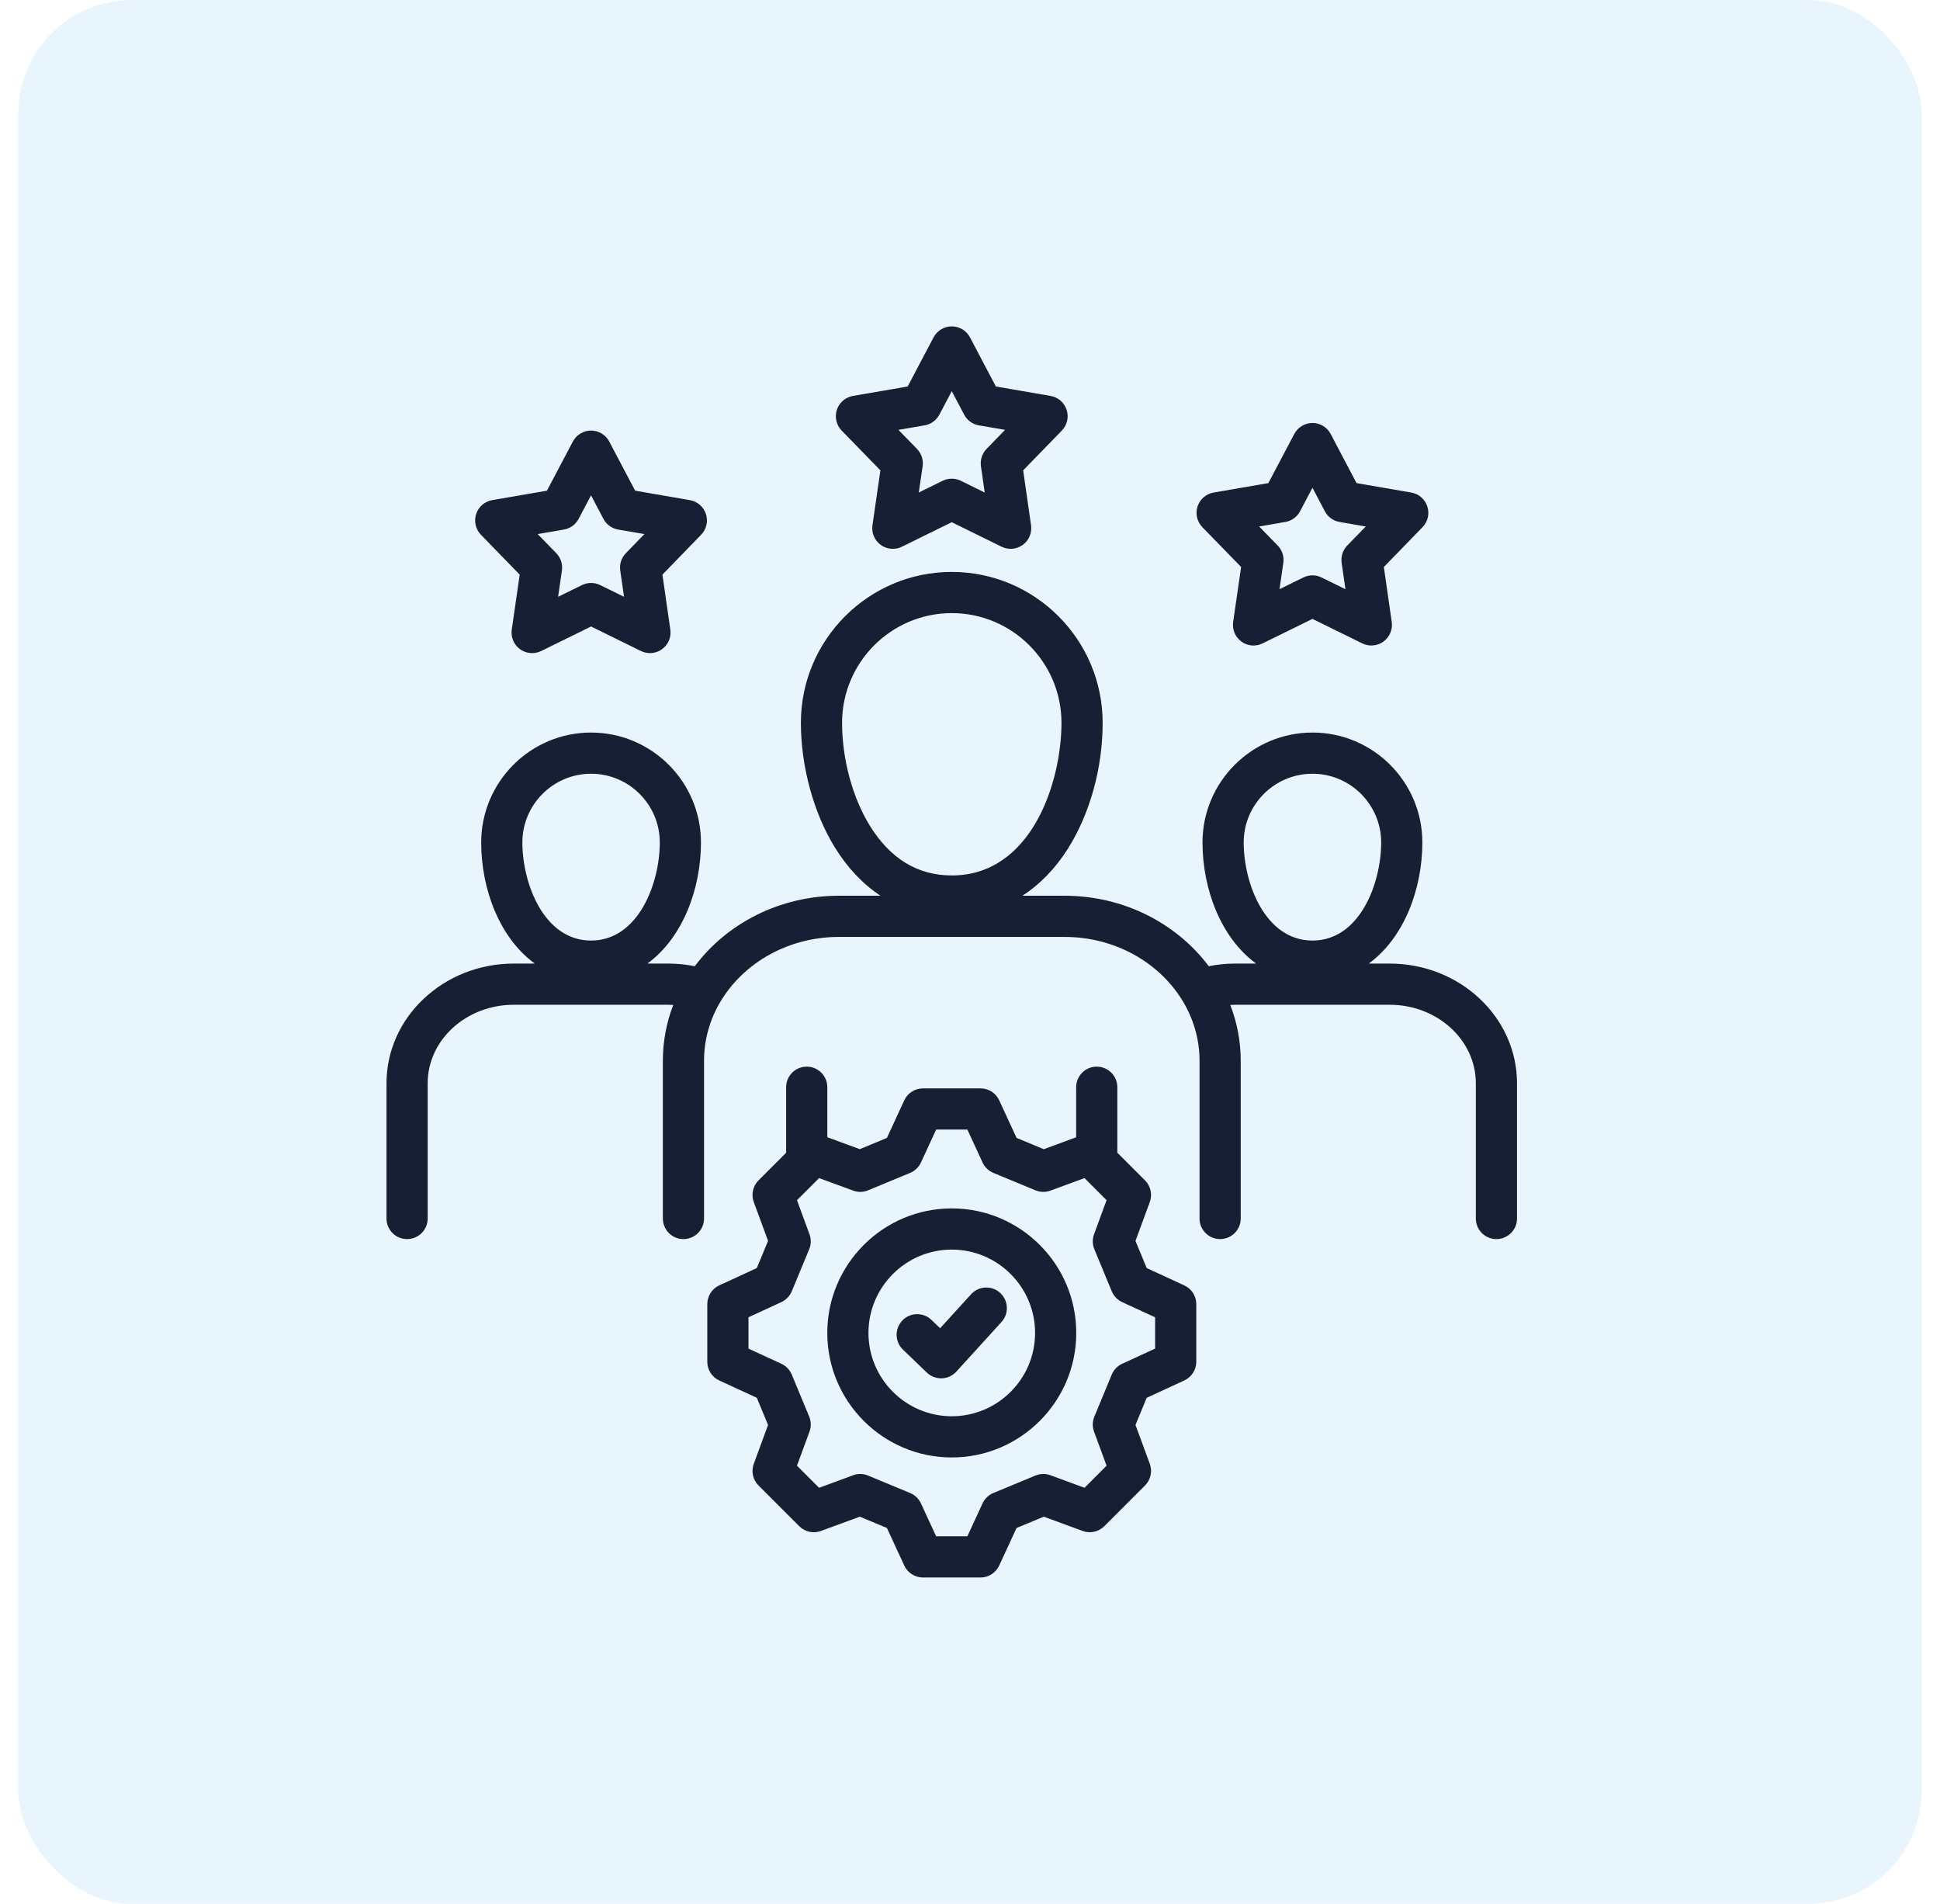 <?xml version="1.0" encoding="UTF-8"?> <svg xmlns="http://www.w3.org/2000/svg" width="53" height="52" viewBox="0 0 53 52" fill="none"><rect x="0.5" width="52" height="52" rx="3.106" fill="#2098EF" fill-opacity="0.1"></rect><path d="M37.967 26.318H37.394C38.353 25.62 38.858 24.288 38.858 23.01C38.858 21.355 37.512 20.008 35.856 20.008C34.201 20.008 32.852 21.355 32.852 23.01C32.852 24.288 33.358 25.62 34.317 26.318H33.744C33.499 26.318 33.258 26.342 33.023 26.39C32.151 25.227 30.71 24.465 29.081 24.465H27.934C28.407 24.157 28.825 23.73 29.167 23.192C29.775 22.235 30.124 20.979 30.124 19.743C30.124 17.47 28.275 15.621 26.002 15.621C23.729 15.621 21.88 17.47 21.88 19.743C21.88 20.931 22.226 22.201 22.805 23.141C23.154 23.707 23.575 24.149 24.054 24.465H22.921C21.293 24.465 19.852 25.227 18.981 26.39C18.744 26.342 18.503 26.318 18.259 26.318H17.686C18.645 25.62 19.15 24.288 19.15 23.01C19.15 21.355 17.803 20.008 16.148 20.008C14.492 20.008 13.146 21.355 13.146 23.01C13.146 24.288 13.651 25.62 14.61 26.318H14.035C12.118 26.318 10.559 27.784 10.559 29.586V33.281C10.559 33.592 10.81 33.843 11.121 33.843C11.432 33.843 11.684 33.592 11.684 33.281V29.586C11.684 28.404 12.739 27.443 14.035 27.443H18.259C18.304 27.443 18.348 27.446 18.393 27.448C18.209 27.925 18.109 28.439 18.109 28.974V33.281C18.109 33.592 18.361 33.843 18.671 33.843C18.982 33.843 19.234 33.592 19.234 33.281V28.974C19.234 28.393 19.394 27.846 19.676 27.368C19.692 27.345 19.707 27.322 19.72 27.297C20.356 26.278 21.552 25.59 22.921 25.59H29.082C30.452 25.59 31.649 26.279 32.285 27.299C32.298 27.323 32.312 27.346 32.327 27.367C32.61 27.845 32.771 28.392 32.771 28.974V33.281C32.771 33.592 33.023 33.843 33.333 33.843C33.644 33.843 33.896 33.592 33.896 33.281V28.974C33.896 28.438 33.795 27.925 33.611 27.448C33.656 27.446 33.699 27.443 33.744 27.443H37.967C39.264 27.443 40.319 28.404 40.319 29.586V33.281C40.319 33.592 40.571 33.843 40.881 33.843C41.192 33.843 41.444 33.592 41.444 33.281V29.586C41.444 27.784 39.884 26.318 37.967 26.318L37.967 26.318ZM35.856 21.133C36.891 21.133 37.733 21.975 37.733 23.01C37.733 24.122 37.151 25.689 35.856 25.689C34.562 25.689 33.977 24.122 33.977 23.01C33.977 21.975 34.82 21.133 35.856 21.133ZM23.005 19.743C23.005 18.09 24.349 16.746 26.002 16.746C27.655 16.746 28.999 18.09 28.999 19.743C28.999 21.355 28.186 23.911 26.002 23.911C25.072 23.911 24.319 23.453 23.763 22.551C23.288 21.78 23.005 20.731 23.005 19.743H23.005ZM16.148 21.133C17.183 21.133 18.025 21.975 18.025 23.01C18.025 24.122 17.442 25.689 16.148 25.689C14.853 25.689 14.271 24.122 14.271 23.01C14.271 21.975 15.113 21.133 16.148 21.133ZM14.198 15.695L13.981 17.195C13.951 17.402 14.038 17.608 14.206 17.731C14.375 17.854 14.598 17.873 14.785 17.781L16.148 17.111L17.508 17.78C17.587 17.819 17.672 17.838 17.756 17.838C17.873 17.838 17.989 17.802 18.087 17.731C18.256 17.608 18.343 17.402 18.313 17.196L18.097 15.695L19.154 14.606C19.3 14.456 19.35 14.239 19.286 14.04C19.221 13.842 19.052 13.695 18.846 13.66L17.352 13.402L16.645 12.061C16.548 11.876 16.357 11.761 16.148 11.76H16.148C15.939 11.76 15.748 11.876 15.65 12.06L14.942 13.402L13.447 13.66C13.241 13.695 13.072 13.842 13.008 14.04C12.943 14.239 12.994 14.457 13.139 14.606L14.198 15.695L14.198 15.695ZM15.406 14.464C15.578 14.434 15.727 14.326 15.808 14.172L16.147 13.529L16.485 14.171C16.567 14.326 16.715 14.434 16.887 14.464L17.605 14.587L17.098 15.11C16.976 15.235 16.92 15.409 16.945 15.582L17.048 16.3L16.396 15.98C16.24 15.903 16.056 15.903 15.9 15.98L15.247 16.3L15.351 15.582C15.376 15.41 15.319 15.235 15.198 15.11L14.69 14.587L15.406 14.464ZM24.052 12.847L23.835 14.347C23.805 14.553 23.892 14.76 24.061 14.882C24.159 14.954 24.275 14.99 24.392 14.99C24.476 14.99 24.561 14.971 24.64 14.932L26.002 14.263L27.362 14.932C27.55 15.024 27.773 15.005 27.941 14.883C28.11 14.76 28.197 14.554 28.168 14.348L27.952 12.847L29.009 11.76C29.154 11.611 29.205 11.393 29.14 11.194C29.076 10.996 28.907 10.849 28.701 10.814L27.206 10.556L26.5 9.215C26.403 9.03 26.211 8.914 26.003 8.914H26.002C25.794 8.914 25.602 9.03 25.505 9.214L24.797 10.556L23.302 10.814C23.096 10.849 22.927 10.996 22.862 11.194C22.798 11.393 22.849 11.611 22.994 11.76L24.052 12.847H24.052ZM25.261 11.617C25.433 11.588 25.581 11.48 25.663 11.326L26.002 10.683L26.34 11.325C26.421 11.48 26.57 11.588 26.742 11.617L27.458 11.741L26.952 12.261C26.831 12.387 26.774 12.561 26.799 12.734L26.902 13.452L26.25 13.132C26.172 13.093 26.087 13.074 26.002 13.074C25.917 13.074 25.832 13.093 25.754 13.131L25.101 13.452L25.206 12.734C25.23 12.561 25.174 12.386 25.052 12.261L24.545 11.741L25.261 11.617H25.261ZM33.907 15.486L33.689 16.988C33.659 17.194 33.746 17.401 33.915 17.523C34.013 17.595 34.129 17.631 34.246 17.631C34.331 17.631 34.415 17.612 34.494 17.573L35.856 16.904L37.217 17.573C37.404 17.665 37.627 17.646 37.795 17.524C37.964 17.401 38.051 17.195 38.022 16.988L37.806 15.486L38.863 14.399C39.008 14.249 39.059 14.031 38.994 13.833C38.93 13.635 38.761 13.488 38.555 13.453L37.06 13.195L36.354 11.854C36.257 11.669 36.066 11.553 35.857 11.553H35.856C35.648 11.553 35.456 11.669 35.359 11.853L34.651 13.195L33.156 13.453C32.95 13.488 32.781 13.635 32.716 13.833C32.652 14.032 32.703 14.25 32.848 14.399L33.907 15.486ZM35.115 14.256C35.287 14.227 35.435 14.119 35.517 13.964L35.856 13.322L36.194 13.964C36.275 14.119 36.424 14.227 36.596 14.256L37.312 14.38L36.806 14.9C36.685 15.025 36.628 15.2 36.653 15.373L36.757 16.093L36.105 15.773C35.948 15.695 35.765 15.695 35.608 15.772L34.956 16.093L35.06 15.373C35.085 15.2 35.028 15.025 34.906 14.9L34.399 14.38L35.115 14.256H35.115ZM26.002 33.005C24.127 33.005 22.601 34.531 22.601 36.406C22.601 38.282 24.127 39.807 26.002 39.807C27.877 39.807 29.403 38.282 29.403 36.406C29.403 34.531 27.877 33.005 26.002 33.005ZM26.002 38.682C24.747 38.682 23.726 37.661 23.726 36.406C23.726 35.151 24.747 34.13 26.002 34.13C27.257 34.13 28.278 35.151 28.278 36.406C28.278 37.661 27.257 38.682 26.002 38.682ZM32.355 35.108L31.327 34.634L31.021 33.893L31.412 32.831C31.487 32.626 31.436 32.395 31.281 32.239L30.525 31.483V29.695C30.525 29.385 30.273 29.133 29.963 29.133C29.652 29.133 29.4 29.385 29.4 29.695V31.062L28.516 31.388L27.772 31.079L27.298 30.053C27.206 29.854 27.007 29.727 26.788 29.727H25.215C24.996 29.727 24.796 29.854 24.704 30.053L24.23 31.08L23.489 31.387L22.602 31.061V29.695C22.602 29.385 22.351 29.133 22.04 29.133C21.729 29.133 21.477 29.385 21.477 29.695V31.485L20.723 32.239C20.568 32.395 20.517 32.626 20.593 32.831L20.983 33.892L20.676 34.634L19.649 35.108C19.45 35.2 19.323 35.4 19.323 35.619V37.194C19.323 37.413 19.45 37.612 19.649 37.704L20.676 38.178L20.983 38.92L20.593 39.981C20.517 40.187 20.568 40.418 20.723 40.573L21.835 41.685C21.991 41.84 22.221 41.891 22.427 41.815L23.489 41.425L24.23 41.733L24.704 42.759C24.796 42.958 24.996 43.086 25.215 43.086H26.788C27.007 43.086 27.206 42.958 27.298 42.759L27.772 41.733L28.516 41.425L29.577 41.815C29.783 41.891 30.014 41.84 30.169 41.685L31.281 40.573C31.436 40.418 31.487 40.187 31.412 39.981L31.021 38.919L31.327 38.178L32.355 37.704C32.554 37.612 32.682 37.413 32.682 37.194V35.619C32.682 35.399 32.554 35.2 32.355 35.108V35.108ZM31.557 36.834L30.656 37.249C30.527 37.308 30.426 37.414 30.372 37.545L29.897 38.693C29.843 38.823 29.84 38.969 29.889 39.102L30.231 40.032L29.628 40.636L28.698 40.293C28.565 40.244 28.419 40.247 28.288 40.301L27.138 40.778C27.008 40.832 26.902 40.933 26.843 41.062L26.428 41.961H25.575L25.16 41.062C25.1 40.933 24.995 40.832 24.864 40.778L23.716 40.302C23.586 40.247 23.439 40.244 23.307 40.293L22.377 40.636L21.773 40.032L22.115 39.102C22.164 38.969 22.161 38.823 22.107 38.692L21.631 37.544C21.576 37.413 21.475 37.308 21.347 37.249L20.448 36.834V35.979L21.347 35.564C21.475 35.504 21.576 35.399 21.631 35.269L22.107 34.12C22.161 33.99 22.164 33.843 22.115 33.711L21.773 32.781L22.377 32.177L23.307 32.519C23.439 32.568 23.586 32.565 23.716 32.511L24.864 32.035C24.995 31.98 25.1 31.879 25.16 31.751L25.575 30.852H26.428L26.843 31.751C26.902 31.879 27.008 31.981 27.138 32.035L28.288 32.511C28.419 32.565 28.565 32.568 28.698 32.519L29.628 32.177L30.231 32.781L29.889 33.711C29.84 33.843 29.843 33.989 29.897 34.12L30.372 35.268C30.426 35.399 30.527 35.504 30.656 35.564L31.557 35.979V36.834V36.834ZM27.324 35.313C27.553 35.522 27.57 35.878 27.361 36.107L26.127 37.463C26.025 37.575 25.882 37.641 25.73 37.646C25.724 37.646 25.718 37.646 25.711 37.646C25.566 37.646 25.427 37.59 25.322 37.49L24.668 36.862C24.444 36.647 24.437 36.291 24.652 36.066C24.867 35.842 25.223 35.835 25.447 36.05L25.684 36.278L26.529 35.35C26.738 35.12 27.094 35.103 27.324 35.312L27.324 35.313Z" fill="#181E33"></path></svg> 